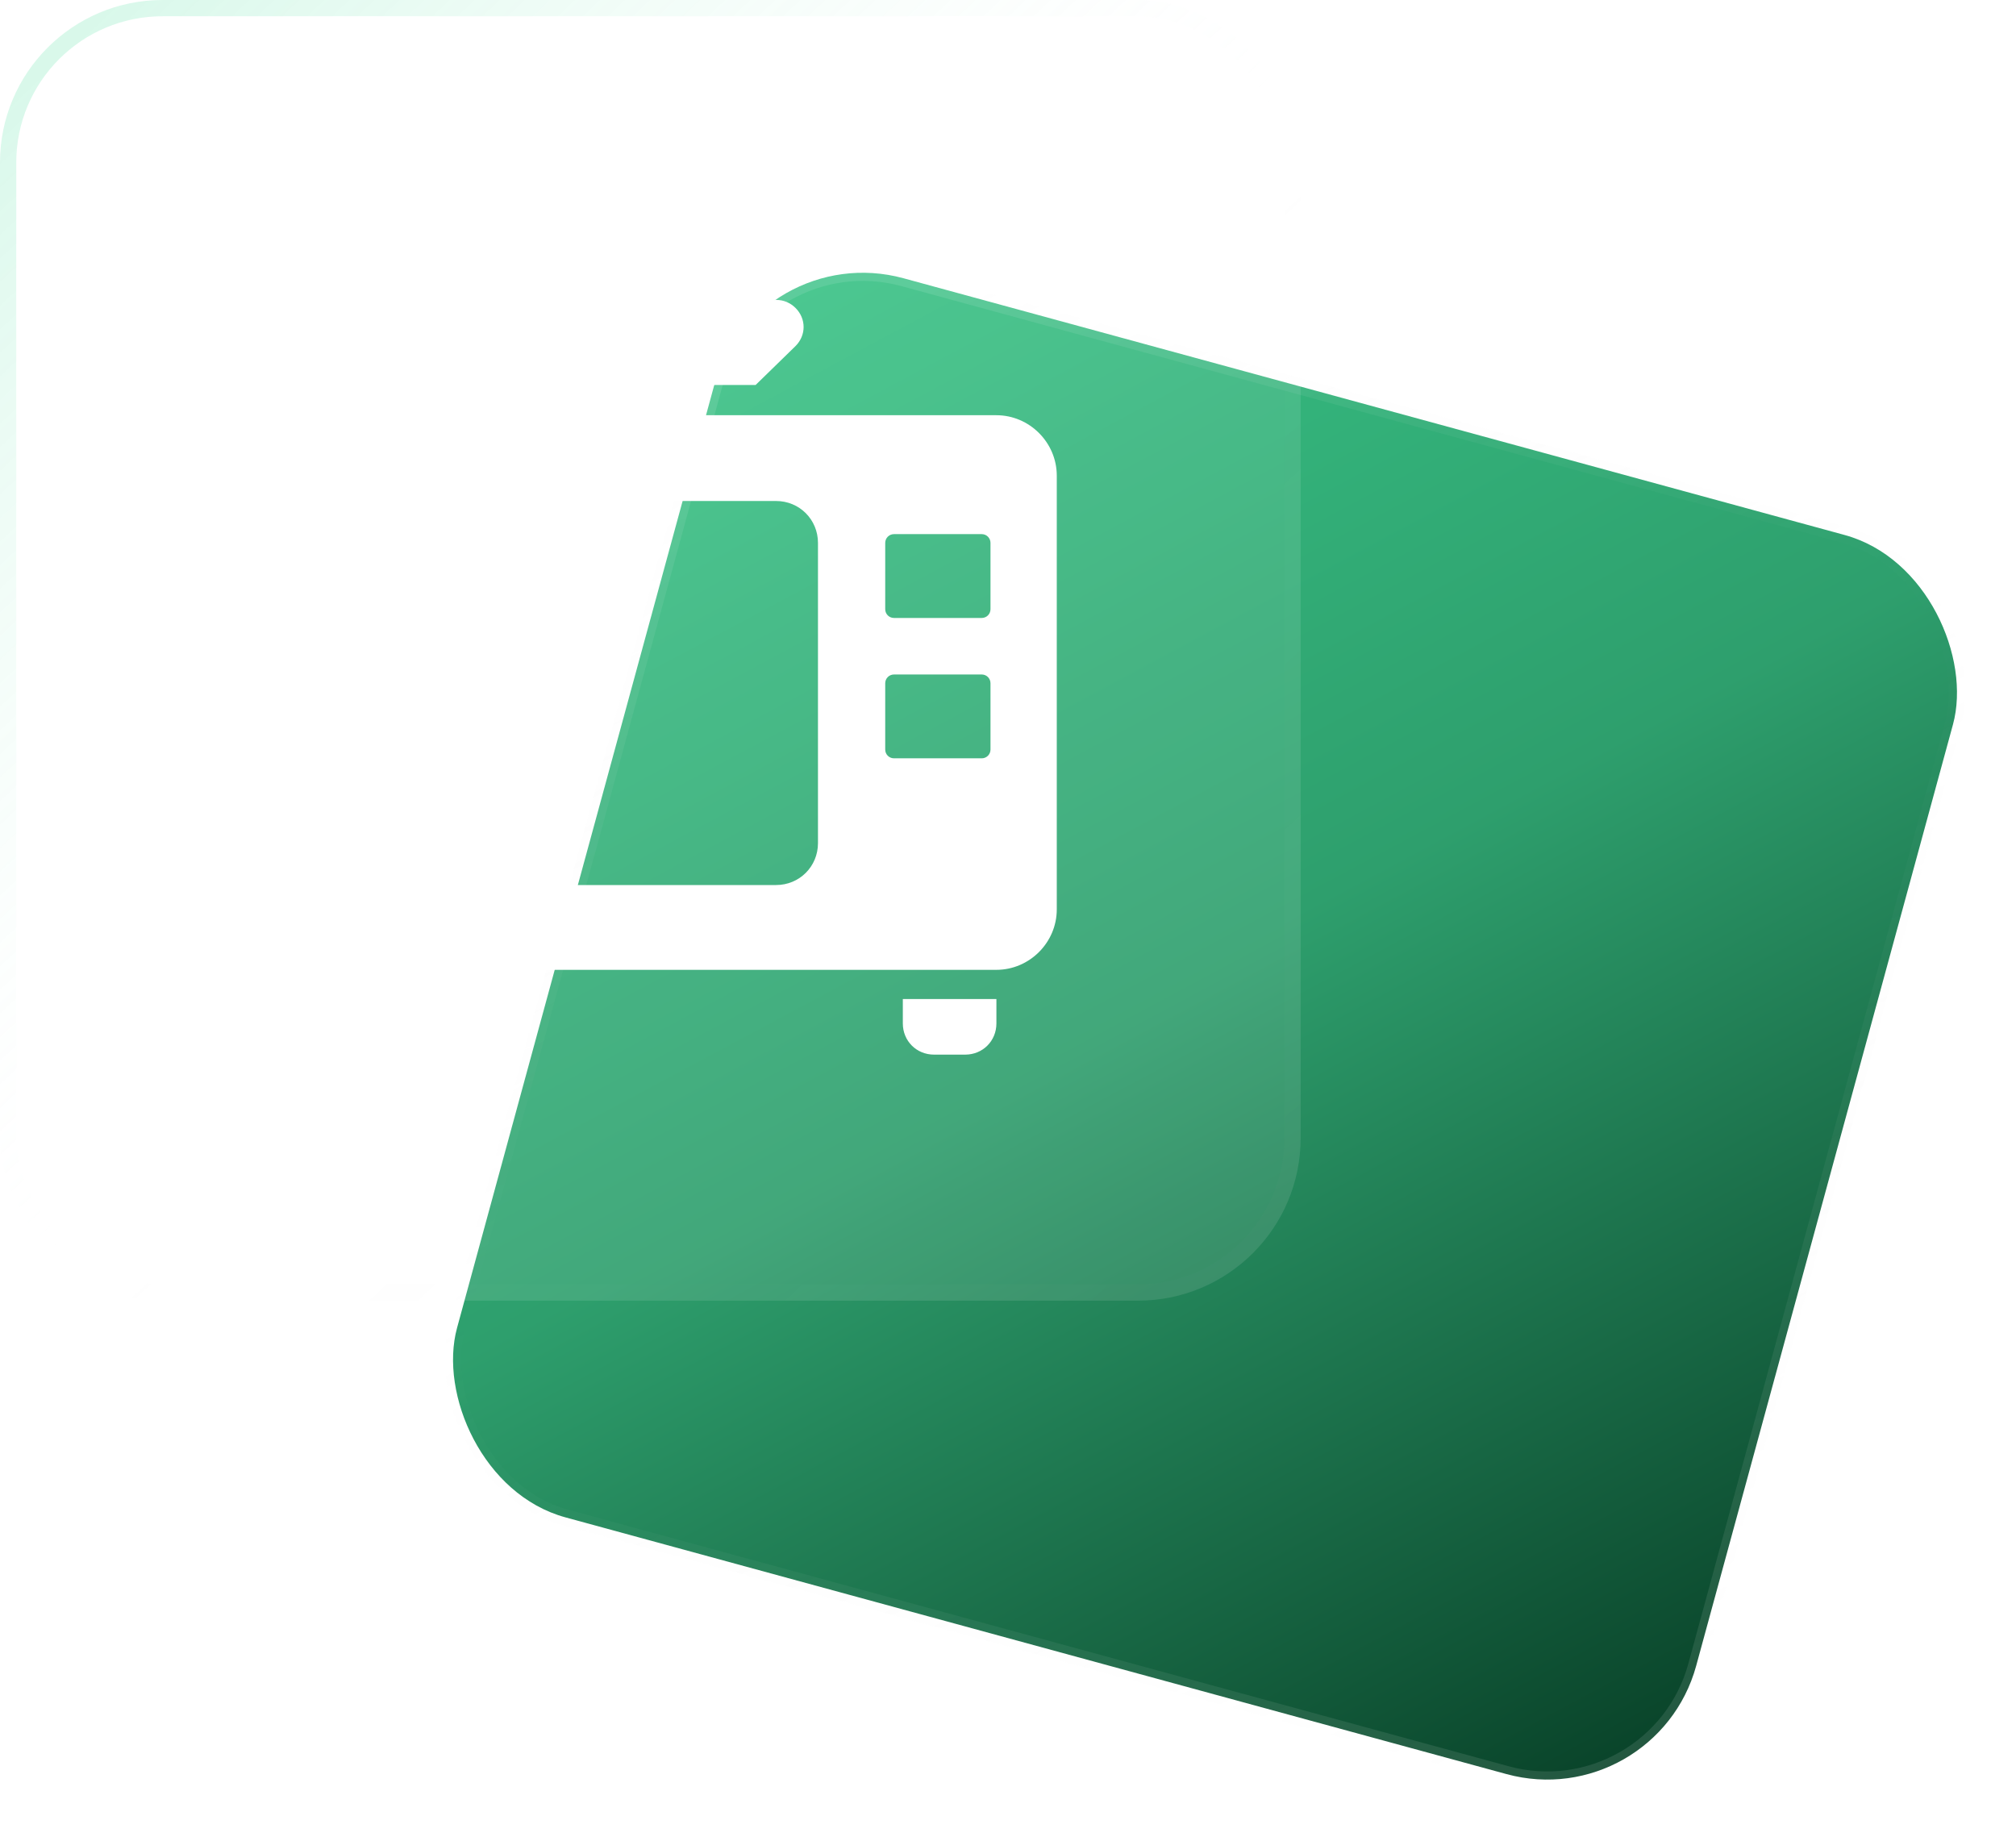 <svg width="124" height="113" viewBox="0 0 124 113" fill="none" xmlns="http://www.w3.org/2000/svg">
<rect x="46.406" y="14.614" width="79" height="79" rx="9.5" transform="rotate(15.259 46.406 14.614)" fill="url(#paint0_linear_210_3258)" stroke="url(#paint1_linear_210_3258)"/>
<g filter="url(#filter0_b_210_3258)">
<rect width="80" height="80" rx="10" fill="#FBFBFB" fill-opacity="0.1"/>
<rect x="0.5" y="0.5" width="79" height="79" rx="9.5" stroke="url(#paint2_linear_210_3258)"/>
</g>
<path d="M34.185 23.739H38.562L31.547 15.705C30.948 15.046 29.929 14.926 29.209 15.526C28.55 16.125 28.43 17.144 29.029 17.864L34.185 23.739Z" fill="white"/>
<path d="M48.934 21.282C49.593 20.622 49.593 19.603 48.934 18.944C48.274 18.284 47.255 18.284 46.596 18.944L41.859 23.68H46.476L48.934 21.282Z" fill="white"/>
<path d="M61.283 25.539H40H18.717C16.679 25.539 15 27.218 15 29.256V55.935C15 57.973 16.679 59.652 18.717 59.652H24.472H55.528H61.283C63.321 59.652 65 57.973 65 55.935V29.256C65 27.218 63.321 25.539 61.283 25.539ZM50.312 51.858C50.312 53.297 49.173 54.436 47.734 54.436H23.093C21.655 54.436 20.516 53.297 20.516 51.858V33.393C20.516 31.954 21.655 30.815 23.093 30.815H47.734C49.173 30.815 50.312 31.954 50.312 33.393V51.858ZM60.923 46.103C60.923 46.402 60.684 46.642 60.384 46.642H54.988C54.688 46.642 54.448 46.402 54.448 46.103V42.026C54.448 41.726 54.688 41.486 54.988 41.486H60.384C60.684 41.486 60.923 41.726 60.923 42.026V46.103ZM60.923 37.469C60.923 37.769 60.684 38.009 60.384 38.009H54.988C54.688 38.009 54.448 37.769 54.448 37.469V33.393C54.448 33.093 54.688 32.853 54.988 32.853H60.384C60.684 32.853 60.923 33.093 60.923 33.393V37.469Z" fill="white"/>
<path d="M18.719 62.948C18.719 64.027 19.558 64.867 20.637 64.867H22.556C23.635 64.867 24.474 64.027 24.474 62.948V61.449H18.719V62.948Z" fill="white"/>
<path d="M55.531 62.948C55.531 64.027 56.371 64.867 57.45 64.867H59.368C60.447 64.867 61.287 64.027 61.287 62.948V61.449H55.531V62.948Z" fill="white"/>
<defs>
<filter id="filter0_b_210_3258" x="-9" y="-9" width="98" height="98" filterUnits="userSpaceOnUse" color-interpolation-filters="sRGB">
<feFlood flood-opacity="0" result="BackgroundImageFix"/>
<feGaussianBlur in="BackgroundImageFix" stdDeviation="4.5"/>
<feComposite in2="SourceAlpha" operator="in" result="effect1_backgroundBlur_210_3258"/>
<feBlend mode="normal" in="SourceGraphic" in2="effect1_backgroundBlur_210_3258" result="shape"/>
</filter>
<linearGradient id="paint0_linear_210_3258" x1="23.148" y1="-10.084" x2="122.193" y2="94.63" gradientUnits="userSpaceOnUse">
<stop stop-color="#3FDC97"/>
<stop offset="0.598" stop-color="#2E9F6D"/>
<stop offset="1" stop-color="#084027"/>
</linearGradient>
<linearGradient id="paint1_linear_210_3258" x1="54.944" y1="17.556" x2="117.61" y2="91.333" gradientUnits="userSpaceOnUse">
<stop stop-color="white" stop-opacity="0.1"/>
<stop offset="0.46" stop-color="#D0D0D0" stop-opacity="0"/>
<stop offset="1" stop-color="white" stop-opacity="0.1"/>
</linearGradient>
<linearGradient id="paint2_linear_210_3258" x1="3.556" y1="3.111" x2="76" y2="80" gradientUnits="userSpaceOnUse">
<stop stop-color="#3FDC97" stop-opacity="0.2"/>
<stop offset="0.51" stop-color="white" stop-opacity="0"/>
<stop offset="1" stop-color="#A4A4A4" stop-opacity="0.02"/>
</linearGradient>
</defs>
</svg>
